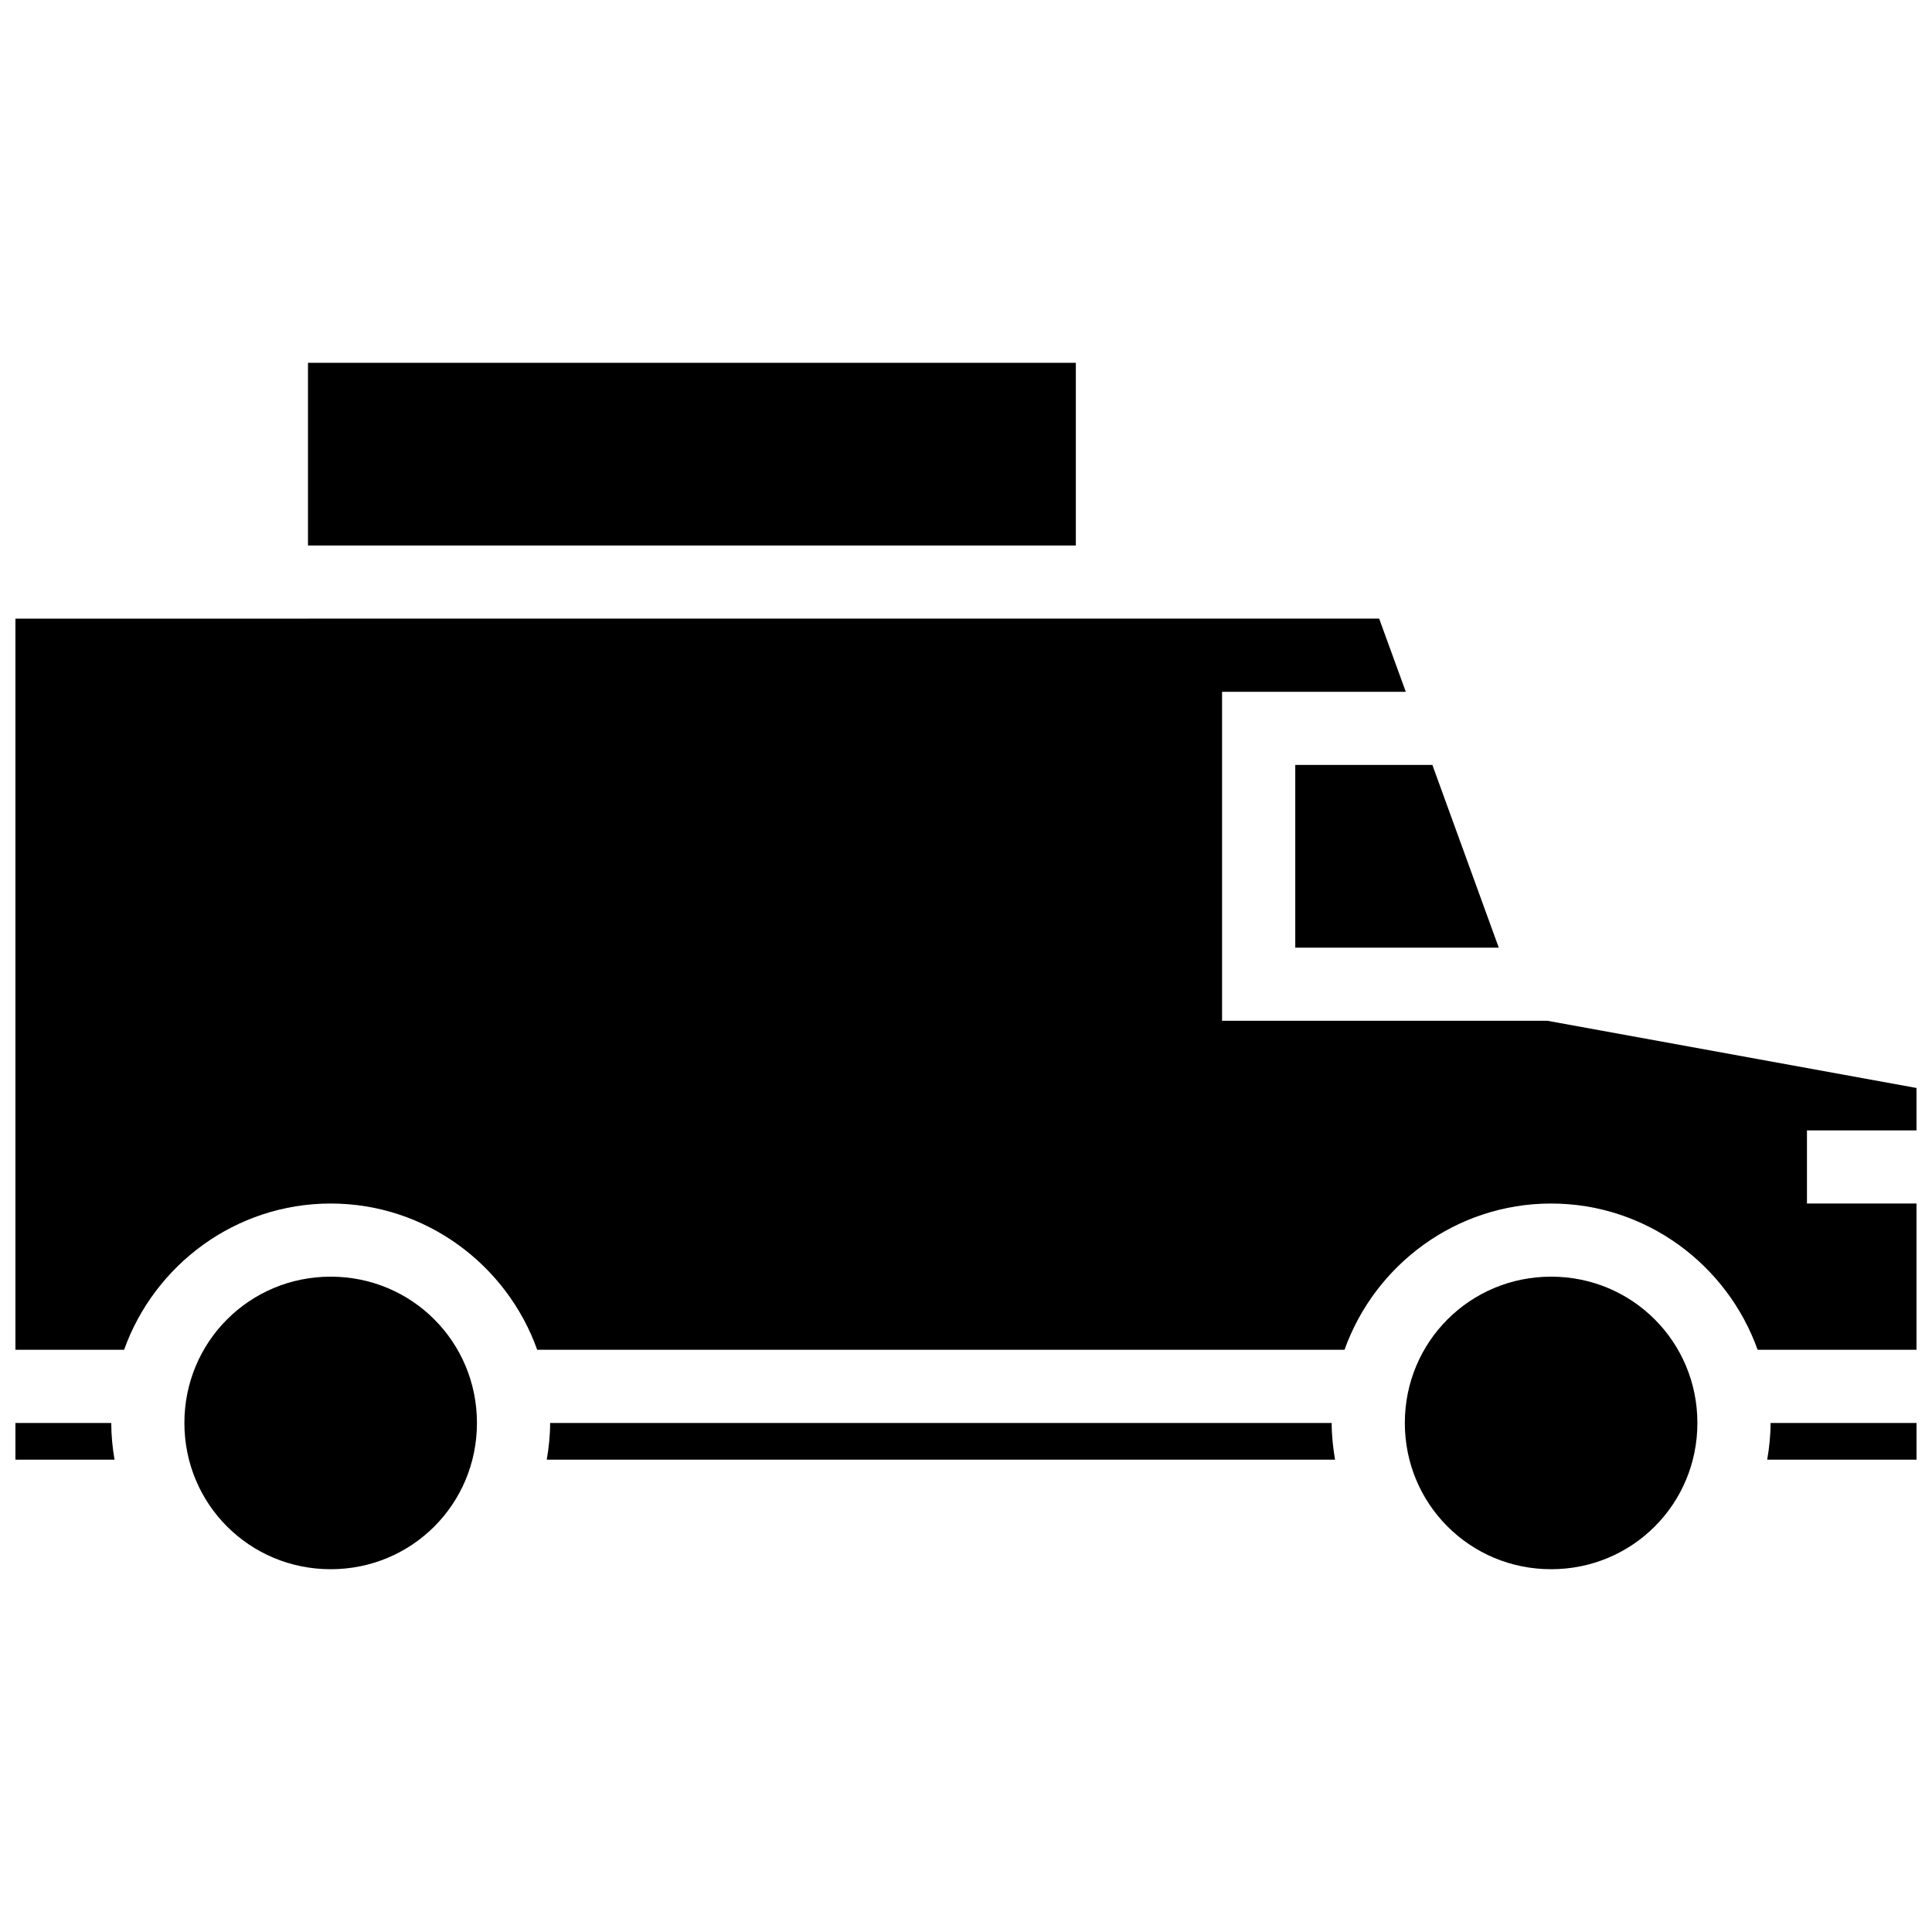<?xml version="1.0" encoding="UTF-8"?>
<!-- Uploaded to: SVG Repo, www.svgrepo.com, Generator: SVG Repo Mixer Tools -->
<svg width="800px" height="800px" version="1.1" viewBox="144 144 512 512" xmlns="http://www.w3.org/2000/svg">
 <defs>
  <clipPath id="a">
   <path d="m148.09 240h503.81v320h-503.81z"/>
  </clipPath>
 </defs>
 <g clip-path="url(#a)">
  <path d="m225.62 240.14v48.426h203.49v-48.426zm-77.531 67.805v193.76h28.801c8.035-22.516 29.555-38.758 54.746-38.758s46.695 16.242 54.727 38.758h213.95c8.031-22.516 29.555-38.758 54.746-38.758s46.695 16.242 54.727 38.758h42.105v-38.758h-29.027v-19.379h29.027v-11.242l-97.816-17.809h-86.215v-87.184h48.691l-7.059-19.398zm339.17 38.773v48.426h53.934l-17.598-48.426zm-255.62 135.61c-21.52 0-38.773 17.254-38.773 38.773 0 21.52 17.258 38.758 38.773 38.758 21.52 0 38.758-17.238 38.758-38.758 0-21.52-17.238-38.773-38.758-38.773zm323.43 0c-21.52 0-38.773 17.254-38.773 38.773 0 21.52 17.258 38.758 38.773 38.758 21.52 0 38.758-17.238 38.758-38.758 0-21.52-17.238-38.773-38.758-38.773zm-406.98 38.773v9.727h26.266c-0.543-3.172-0.871-6.406-0.871-9.727zm141.7 0c0 3.32-0.348 6.555-0.891 9.727h208.9c-0.523-3.172-0.891-6.406-0.891-9.727zm323.43 0c0 3.32-0.348 6.555-0.891 9.727h39.57v-9.727z"/>
 </g>
</svg>